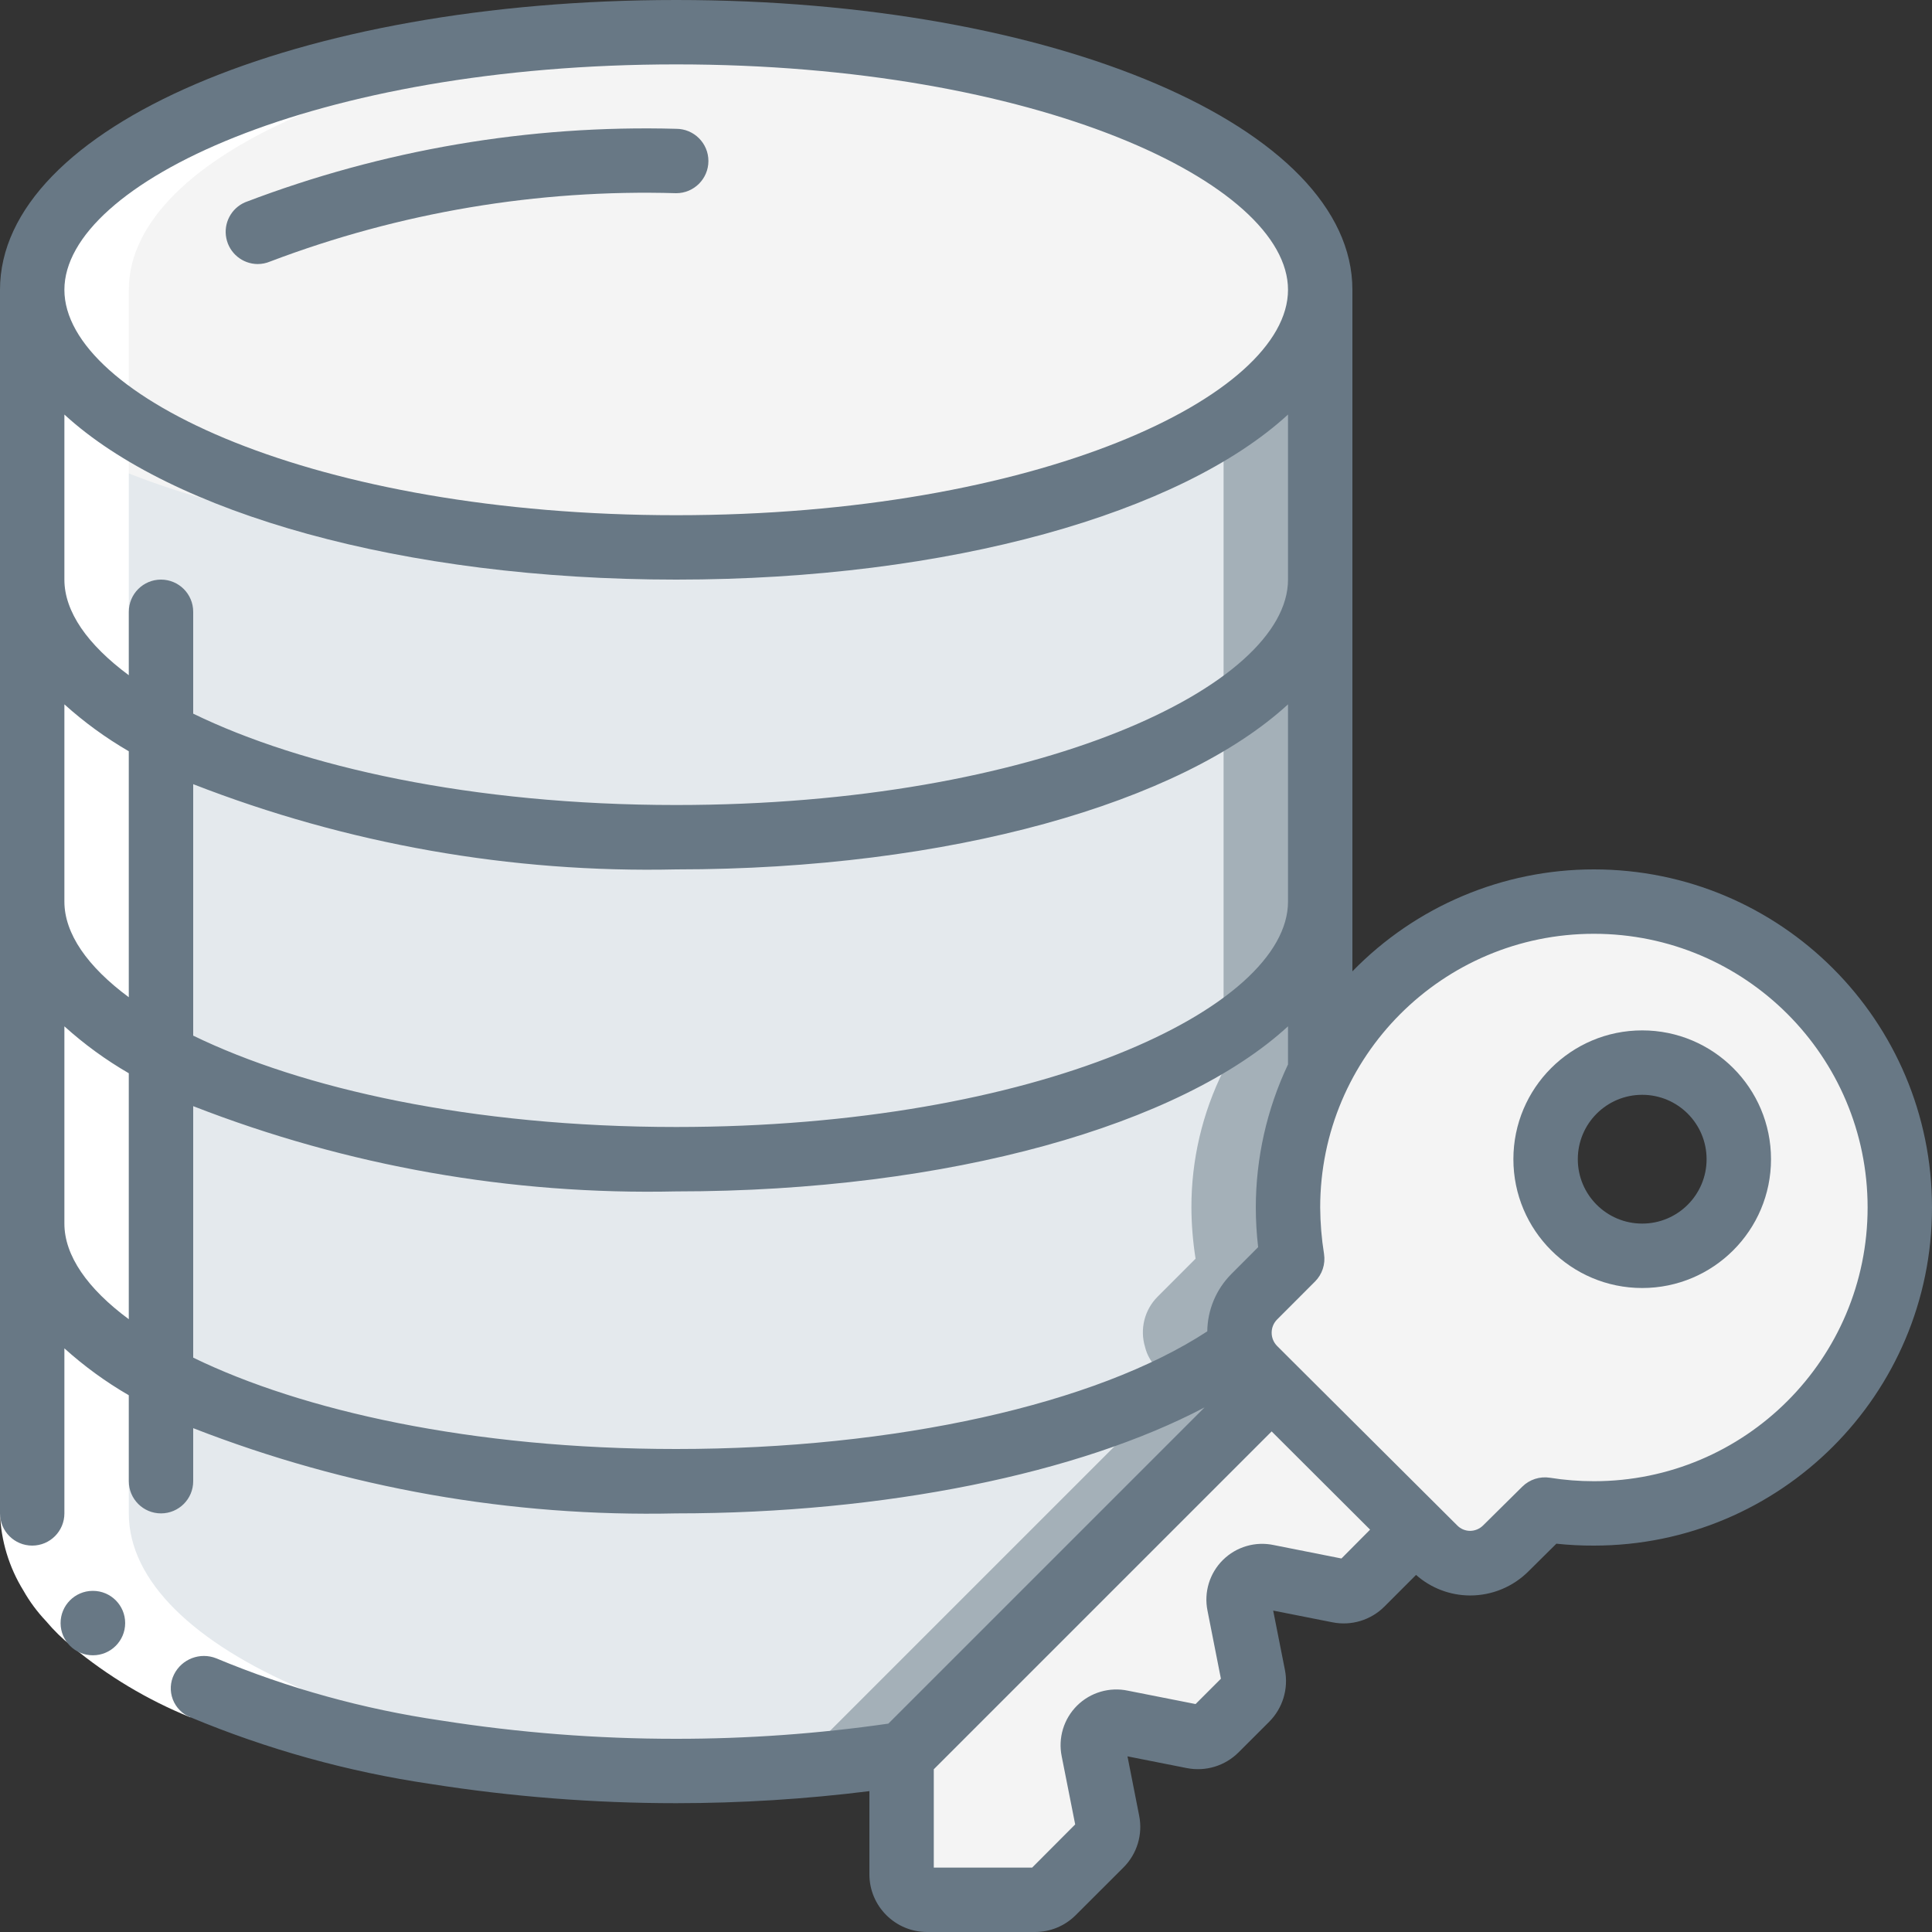 <svg width="70" height="70" viewBox="0 0 70 70" fill="none" xmlns="http://www.w3.org/2000/svg">
<rect x="0" y="0" width="70" height="70" fill="#333333" stroke="none"/>
<g clip-path="url(#clip0_38_64000)">
<path d="M24.5 19.833C37.387 19.833 47.833 15.655 47.833 10.5C47.833 5.345 37.387 1.167 24.5 1.167C11.613 1.167 1.167 5.345 1.167 10.5C1.167 15.655 11.613 19.833 24.5 19.833Z" fill="#F4F4F4"/>
<path d="M47.833 38.78C47.063 40.323 46.664 42.025 46.667 43.75C46.67 44.371 46.721 44.991 46.818 45.605L45.442 46.982C44.967 47.458 44.792 48.157 44.987 48.802C45.059 49.101 45.217 49.373 45.442 49.583L46.072 50.213L32.935 63.35C32.878 63.411 32.827 63.477 32.783 63.548C30.042 63.964 27.273 64.171 24.5 64.167C11.608 64.167 1.167 59.99 1.167 54.833V10.5C1.167 15.657 11.608 19.833 24.5 19.833C37.392 19.833 47.833 15.657 47.833 10.5V38.78Z" fill="#E4E9ED"/>
<path d="M21 19.833C21.59 19.833 22.167 19.815 22.75 19.798C10.68 19.439 1.167 15.42 1.167 10.5V15.4C5.278 18.058 12.609 19.833 21 19.833Z" fill="#F4F4F4"/>
<path d="M47.833 10.5C47.833 12.3 46.538 13.976 44.333 15.4V38.78C43.563 40.323 43.164 42.025 43.167 43.75C43.17 44.371 43.221 44.991 43.318 45.605L41.942 46.982C41.467 47.458 41.292 48.157 41.487 48.802C41.559 49.101 41.717 49.373 41.942 49.583L42.572 50.213L29.435 63.35C29.378 63.411 29.327 63.477 29.283 63.548C27.139 63.872 24.976 64.067 22.808 64.132C23.369 64.148 23.928 64.165 24.5 64.165C27.273 64.17 30.042 63.963 32.783 63.547C32.827 63.476 32.878 63.41 32.935 63.349L46.072 50.213L45.442 49.583C45.217 49.373 45.059 49.101 44.987 48.802C44.792 48.157 44.967 47.458 45.442 46.982L46.818 45.605C46.721 44.991 46.67 44.371 46.667 43.75C46.664 42.025 47.063 40.323 47.833 38.78V10.5Z" fill="#A4B0B8"/>
<path d="M51.287 55.428L49.338 57.377C49.122 57.594 48.812 57.691 48.51 57.633L45.908 57.12C45.625 57.059 45.33 57.147 45.125 57.352C44.92 57.557 44.833 57.852 44.893 58.135L45.407 60.725C45.465 61.025 45.374 61.334 45.162 61.553L44.053 62.662C43.834 62.874 43.525 62.965 43.225 62.907L40.635 62.393C40.352 62.333 40.057 62.42 39.852 62.625C39.647 62.83 39.559 63.125 39.62 63.408L40.133 66.01C40.191 66.312 40.094 66.622 39.877 66.838L38.15 68.565C37.977 68.738 37.742 68.835 37.497 68.833H33.588C33.343 68.835 33.108 68.738 32.935 68.565C32.762 68.392 32.665 68.157 32.667 67.912V64.003C32.664 63.844 32.704 63.687 32.783 63.548C32.827 63.477 32.878 63.411 32.935 63.35L46.072 50.213L51.287 55.428Z" fill="#F4F4F4"/>
<path d="M57.75 32.667C54.808 32.66 51.985 33.825 49.905 35.905C47.825 37.985 46.66 40.808 46.667 43.75C46.67 44.371 46.721 44.991 46.818 45.605L45.442 46.982C44.967 47.458 44.792 48.157 44.987 48.802C45.059 49.101 45.217 49.373 45.442 49.583L51.287 55.428L51.963 56.093C52.307 56.441 52.776 56.636 53.264 56.636C53.753 56.636 54.221 56.441 54.565 56.093L55.977 54.693C60.092 55.354 64.231 53.649 66.687 50.281C69.144 46.914 69.503 42.453 67.617 38.735C65.731 35.018 61.918 32.673 57.75 32.667ZM59.5 45.5C57.567 45.5 56 43.933 56 42C56 40.067 57.567 38.5 59.5 38.5C61.433 38.5 63 40.067 63 42C63 43.933 61.433 45.5 59.5 45.5Z" fill="#F4F4F4"/>
<path d="M57.75 32.667C57.16 32.669 56.571 32.719 55.989 32.816C61.882 33.936 65.814 39.54 64.863 45.461C63.912 51.383 58.423 55.474 52.477 54.693L51.512 55.65L51.963 56.093C52.307 56.441 52.776 56.636 53.264 56.636C53.753 56.636 54.221 56.441 54.565 56.093L55.977 54.693C60.092 55.354 64.231 53.649 66.687 50.281C69.144 46.914 69.503 42.453 67.617 38.735C65.731 35.018 61.918 32.673 57.75 32.667Z" fill="#F4F4F4"/>
<path d="M22.808 64.133C22.743 64.133 24.157 64.212 26.368 64.133H26.308C14.21 63.785 4.667 59.761 4.667 54.833V10.5C4.667 5.58 14.18 1.561 26.25 1.202C25.667 1.185 25.09 1.167 24.5 1.167C11.608 1.167 1.167 5.343 1.167 10.5V54.833C1.167 59.761 10.71 63.785 22.808 64.133Z" fill="white"/>
<path d="M7.832 60.083L6.899 62.223C5.346 61.593 3.899 60.727 2.61 59.656C2.265 59.38 1.948 59.071 1.664 58.732C1.348 58.398 1.073 58.028 0.847 57.627C0.327 56.785 0.035 55.822 0 54.833H2.333C2.481 56.06 3.135 57.17 4.136 57.895C5.249 58.809 6.495 59.547 7.832 60.083Z" fill="white"/>
<path d="M9.333 9.567C9.489 9.567 9.643 9.536 9.786 9.476C14.481 7.694 19.48 6.852 24.5 7C25.144 7 25.667 6.478 25.667 5.833C25.667 5.189 25.144 4.667 24.5 4.667C19.169 4.521 13.862 5.426 8.881 7.329C8.374 7.548 8.09 8.091 8.2 8.631C8.309 9.172 8.782 9.562 9.333 9.567Z" fill="#687885"/>
<path d="M3.368 59.974C2.724 59.977 2.199 59.458 2.195 58.813C2.192 58.169 2.711 57.644 3.355 57.64H3.368C4.013 57.64 4.535 58.163 4.535 58.807C4.535 59.451 4.013 59.974 3.368 59.974Z" fill="#687885"/>
<path d="M59.5 37.333C56.923 37.333 54.833 39.423 54.833 42C54.833 44.577 56.923 46.667 59.5 46.667C62.077 46.667 64.167 44.577 64.167 42C64.167 39.423 62.077 37.333 59.5 37.333ZM59.5 44.333C58.211 44.333 57.167 43.289 57.167 42C57.167 40.711 58.211 39.667 59.5 39.667C60.789 39.667 61.833 40.711 61.833 42C61.833 43.289 60.789 44.333 59.5 44.333Z" fill="#687885"/>
<path d="M57.75 31.5C54.454 31.499 51.298 32.832 49 35.194V10.5C49 4.612 38.239 0 24.5 0C10.761 0 0 4.612 0 10.5V54.833C0 55.478 0.522 56 1.167 56C1.811 56 2.333 55.478 2.333 54.833V48.853C3.05 49.5 3.832 50.069 4.667 50.553V53.667C4.667 54.311 5.189 54.833 5.833 54.833C6.478 54.833 7 54.311 7 53.667V51.745C12.573 53.917 18.52 54.967 24.5 54.833C32.05 54.833 39.096 53.39 43.644 50.993L32.187 62.45C29.641 62.818 27.072 63.001 24.5 63C21.643 63.002 18.79 62.779 15.967 62.335C13.172 61.926 10.439 61.17 7.832 60.083C7.249 59.853 6.587 60.106 6.306 60.667C6.165 60.95 6.149 61.279 6.262 61.575C6.376 61.87 6.608 62.105 6.902 62.221C9.688 63.384 12.608 64.195 15.595 64.635C18.541 65.099 21.518 65.333 24.5 65.333C26.84 65.332 29.178 65.186 31.5 64.896V67.913C31.502 69.065 32.436 69.999 33.588 70H37.499C38.053 70.001 38.584 69.781 38.975 69.389L40.7 67.667C41.196 67.175 41.412 66.468 41.274 65.784L40.851 63.636L43 64.061C43.683 64.196 44.388 63.981 44.879 63.488L45.984 62.384C46.476 61.892 46.69 61.186 46.555 60.503L46.13 58.355L48.276 58.779C48.959 58.916 49.667 58.702 50.16 58.209L51.306 57.062C51.842 57.537 52.532 57.802 53.248 57.807H53.26C54.058 57.809 54.823 57.492 55.386 56.926L56.39 55.931C56.842 55.979 57.296 56.002 57.75 56C64.516 56 70 50.516 70 43.75C70 36.984 64.516 31.5 57.75 31.5ZM46.667 32.667C46.667 36.529 37.567 40.833 24.5 40.833C17.066 40.833 10.921 39.433 7 37.523V28.412C12.573 30.584 18.52 31.634 24.5 31.5C34.435 31.5 42.79 29.081 46.667 25.52V32.667ZM24.5 2.333C37.567 2.333 46.667 6.637 46.667 10.5C46.667 14.363 37.567 18.667 24.5 18.667C11.433 18.667 2.333 14.363 2.333 10.5C2.333 6.637 11.433 2.333 24.5 2.333ZM2.333 15.02C6.21 18.581 14.565 21 24.5 21C34.435 21 42.79 18.581 46.667 15.02V21C46.667 24.863 37.567 29.167 24.5 29.167C17.066 29.167 10.921 27.767 7 25.857V22.167C7 21.522 6.478 21 5.833 21C5.189 21 4.667 21.522 4.667 22.167V24.465C3.167 23.355 2.333 22.159 2.333 21V15.02ZM2.333 25.52C3.05 26.166 3.832 26.736 4.667 27.22V36.132C3.167 35.022 2.333 33.825 2.333 32.667V25.52ZM2.333 44.333V37.186C3.05 37.833 3.832 38.403 4.667 38.886V47.798C3.167 46.689 2.333 45.492 2.333 44.333ZM7 49.19V40.078C12.573 42.251 18.52 43.3 24.5 43.167C34.435 43.167 42.79 40.748 46.667 37.186V38.566C45.9 40.187 45.502 41.957 45.5 43.75C45.501 44.23 45.529 44.71 45.585 45.187L44.617 46.157C44.065 46.71 43.751 47.456 43.742 48.237C39.711 50.876 32.443 52.5 24.5 52.5C17.066 52.5 10.921 51.1 7 49.19ZM48.603 56.467L46.153 55.981C45.487 55.838 44.794 56.041 44.309 56.52C43.825 56.999 43.614 57.69 43.75 58.358L44.236 60.823L43.318 61.741L40.868 61.257C40.202 61.115 39.508 61.318 39.024 61.798C38.54 62.279 38.331 62.97 38.468 63.638L38.956 66.102L37.396 67.667H33.833V64.104L46.074 51.863L49.641 55.422L48.603 56.467ZM57.75 53.667C57.218 53.667 56.687 53.626 56.161 53.542C55.793 53.483 55.42 53.603 55.155 53.865L53.74 55.265C53.613 55.394 53.44 55.466 53.26 55.466C53.083 55.464 52.915 55.392 52.793 55.264L46.9 49.394V49.387H46.893L46.268 48.763C46.01 48.498 46.01 48.076 46.268 47.811L47.644 46.434C47.907 46.172 48.029 45.8 47.972 45.432C47.883 44.876 47.837 44.313 47.833 43.75C47.833 38.273 52.273 33.833 57.75 33.833C63.227 33.833 67.667 38.273 67.667 43.75C67.667 49.227 63.227 53.667 57.75 53.667Z" fill="#687885"/>
</g>
<defs>
<clipPath id="clip0_38_64000">
<rect width="70" height="70" fill="white"/>
</clipPath>
</defs>
</svg>
